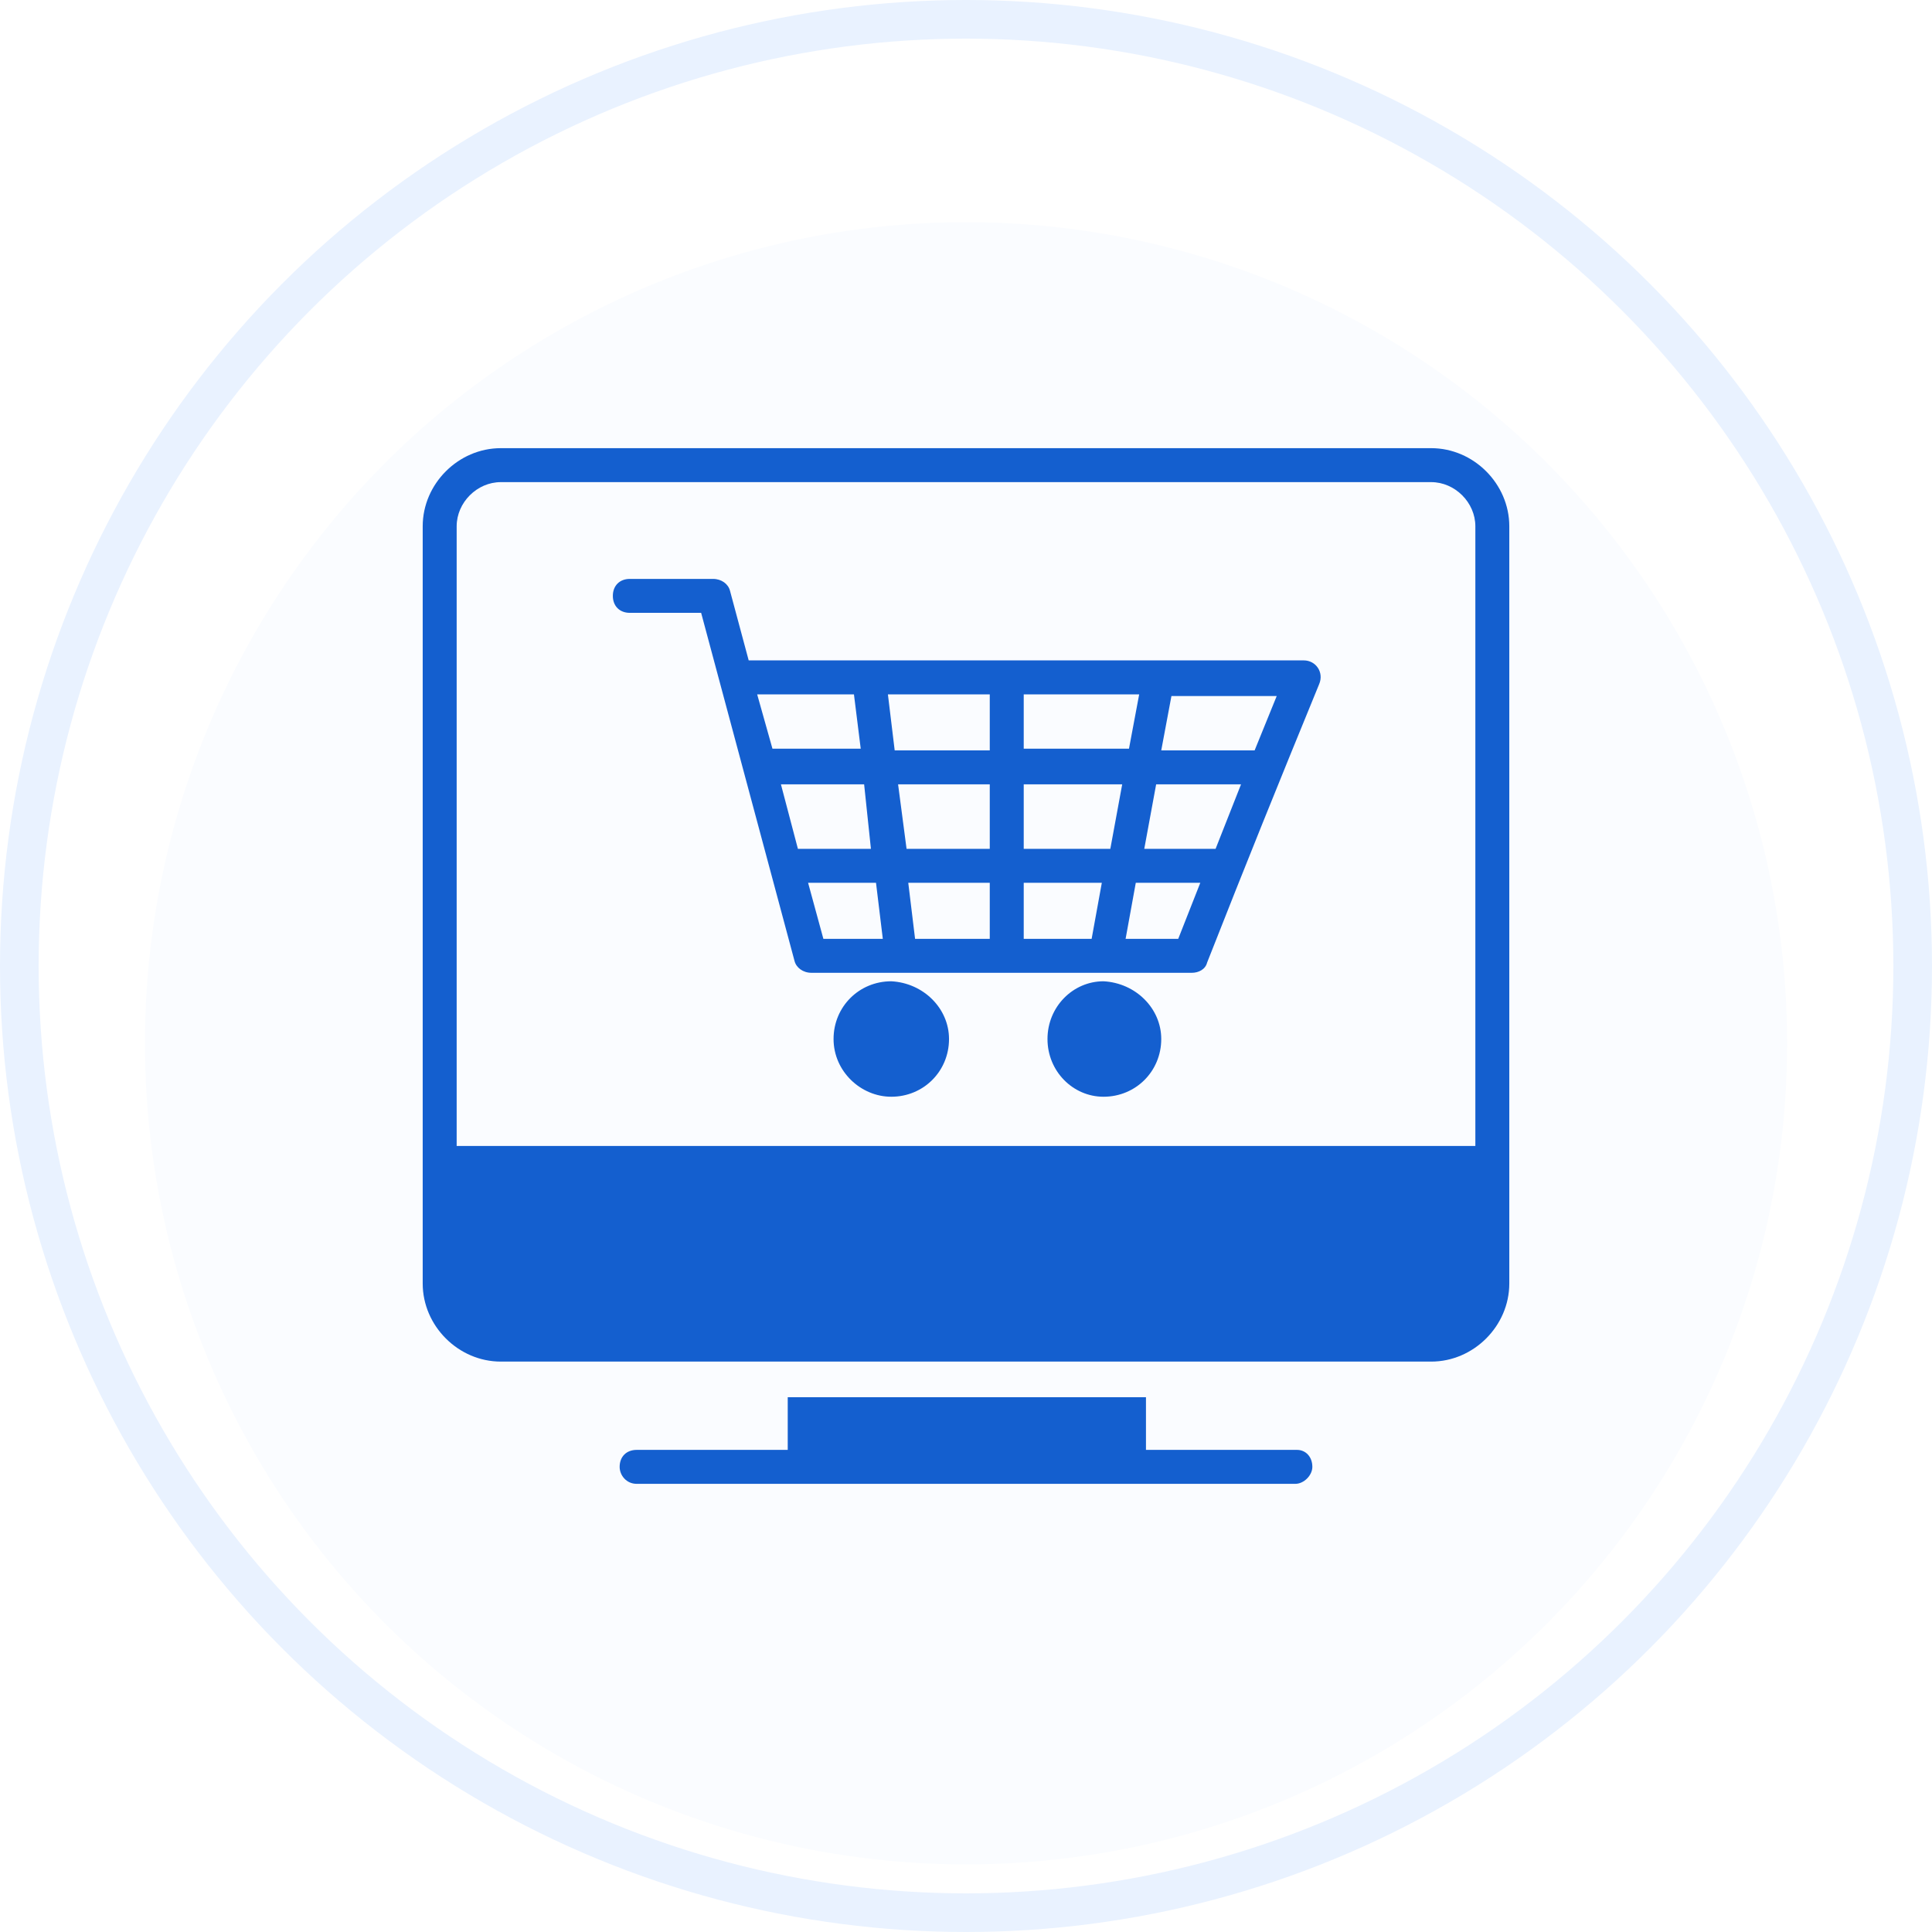 <?xml version="1.0" encoding="UTF-8"?>
<svg xmlns="http://www.w3.org/2000/svg" width="100" height="100" viewBox="0 0 100 100" fill="none">
  <circle cx="50" cy="50" r="49" stroke="#E9F2FF" stroke-width="2"></circle>
  <g filter="url(#filter0_i_2425_5683)">
    <circle cx="50.002" cy="50" r="42.5" fill="#FAFCFF"></circle>
  </g>
  <path d="M67.927 75.924C67.927 76.364 67.488 76.803 67.049 76.803H32.952C32.424 76.803 32.073 76.364 32.073 75.924C32.073 75.397 32.424 75.046 32.952 75.046H40.773V72.321H59.315V75.046H67.136C67.576 75.046 67.927 75.397 67.927 75.924Z" fill="#145FCF"></path>
  <path d="M74.079 23.197H25.921C23.724 23.197 21.879 25.043 21.879 27.24V66.434C21.879 68.631 23.724 70.476 25.921 70.476H74.079C76.276 70.476 78.121 68.631 78.121 66.434V27.24C78.121 25.043 76.276 23.197 74.079 23.197ZM76.364 59.315H23.637V27.24C23.637 26.009 24.691 24.955 25.921 24.955H74.079C75.309 24.955 76.364 26.009 76.364 27.24V59.315Z" fill="#145FCF"></path>
  <path d="M68.279 35.412C68.542 34.797 68.103 34.182 67.488 34.182H38.752L37.785 30.579C37.697 30.227 37.345 29.964 36.906 29.964H32.6C32.073 29.964 31.721 30.315 31.721 30.843C31.721 31.37 32.073 31.721 32.6 31.721H36.291L41.124 49.737C41.212 50.088 41.564 50.352 42.003 50.352H61.688C62.039 50.352 62.391 50.176 62.479 49.825C64.588 44.464 66.082 40.773 68.279 35.412ZM40.421 40.597H44.727L45.079 43.937H41.3L40.421 40.597ZM46.485 40.597H51.23V43.937H46.924L46.485 40.597ZM51.23 38.84H46.309L45.958 35.94H51.23V38.84ZM52.988 35.94H58.964L58.436 38.752H52.988V35.94ZM51.23 45.694V48.594H47.364L47.012 45.694H51.23ZM52.988 45.694H57.03L56.503 48.594H52.988V45.694ZM52.988 43.937V40.597H58.085L57.47 43.937H52.988ZM59.842 40.597H64.236L62.918 43.937H59.227L59.842 40.597ZM64.939 38.84H60.106L60.633 36.028H66.082L64.939 38.84ZM44.2 35.94L44.551 38.752H39.982L39.191 35.94H44.2ZM41.827 45.694H45.342L45.694 48.594H42.618L41.827 45.694ZM60.985 48.594H58.261L58.788 45.694H62.127L60.985 48.594Z" fill="#145FCF"></path>
  <path d="M60.106 53.779C60.106 55.449 58.788 56.767 57.118 56.767C55.536 56.767 54.218 55.449 54.218 53.779C54.218 52.109 55.536 50.791 57.118 50.791C58.788 50.879 60.106 52.197 60.106 53.779Z" fill="#145FCF"></path>
  <path d="M49.121 53.779C49.121 55.449 47.803 56.767 46.133 56.767C44.552 56.767 43.145 55.449 43.145 53.779C43.145 52.109 44.464 50.791 46.133 50.791C47.803 50.879 49.121 52.197 49.121 53.779Z" fill="#145FCF"></path>
  <defs>
    <filter id="filter0_i_2425_5683" x="7.502" y="7.5" width="85" height="89" color-interpolation-filters="sRGB">
      <feFlood flood-opacity="0" result="BackgroundImageFix"></feFlood>
      <feBlend mode="normal" in="SourceGraphic" in2="BackgroundImageFix" result="shape"></feBlend>
      <feColorMatrix in="SourceAlpha" type="matrix" values="0 0 0 0 0 0 0 0 0 0 0 0 0 0 0 0 0 0 127 0" result="hardAlpha"></feColorMatrix>
      <feOffset dy="4"></feOffset>
      <feGaussianBlur stdDeviation="2"></feGaussianBlur>
      <feComposite in2="hardAlpha" operator="arithmetic" k2="-1" k3="1"></feComposite>
      <feColorMatrix type="matrix" values="0 0 0 0 0.912 0 0 0 0 0.948 0 0 0 0 1 0 0 0 0.1 0"></feColorMatrix>
      <feBlend mode="normal" in2="shape" result="effect1_innerShadow_2425_5683"></feBlend>
    </filter>
  </defs>
</svg>
